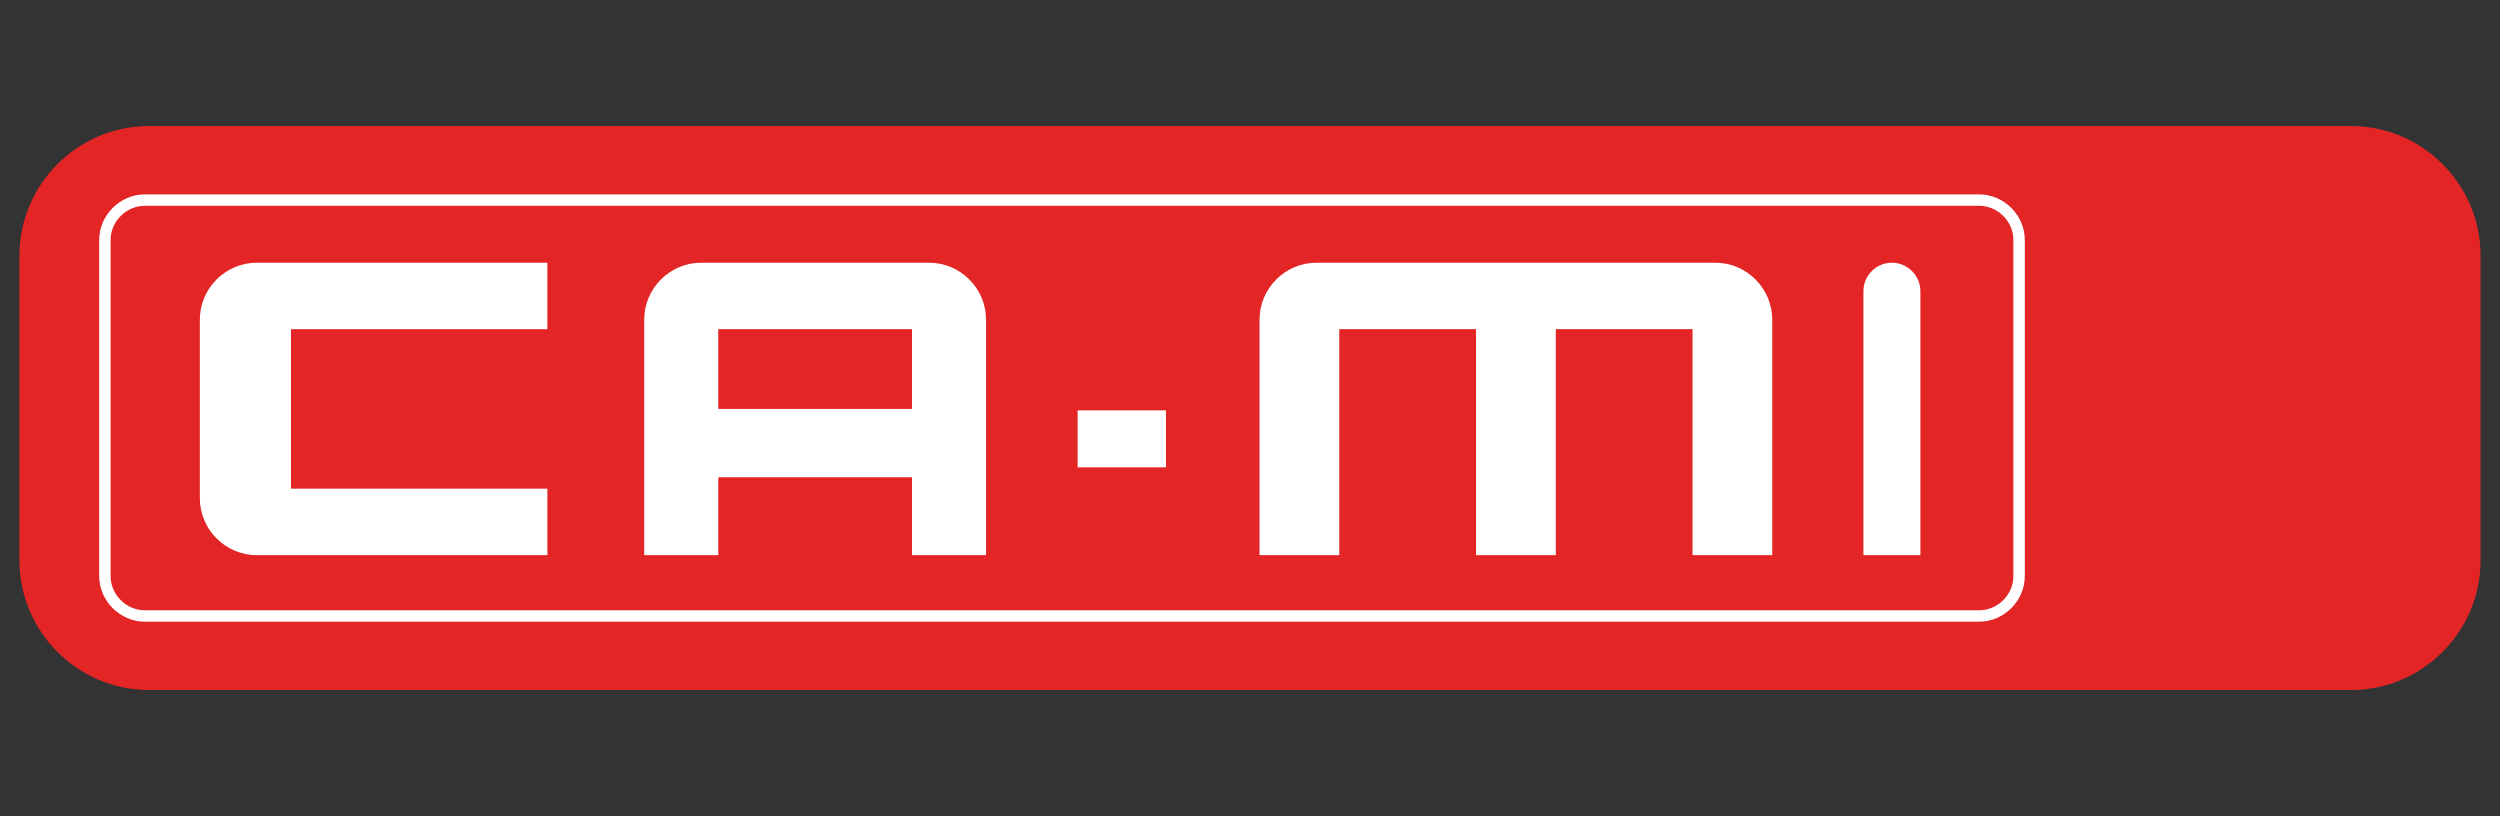 <?xml version="1.0" encoding="utf-8"?>
<!-- Generator: Adobe Illustrator 16.0.0, SVG Export Plug-In . SVG Version: 6.00 Build 0)  -->
<!DOCTYPE svg PUBLIC "-//W3C//DTD SVG 1.1//EN" "http://www.w3.org/Graphics/SVG/1.1/DTD/svg11.dtd">
<svg version="1.1" id="Layer_1" xmlns="http://www.w3.org/2000/svg" xmlns:xlink="http://www.w3.org/1999/xlink" x="0px" y="0px"
	 width="193px" height="63px" viewBox="0 0 193 63" enable-background="new 0 0 193 63" xml:space="preserve">
<rect x="0" y="0" width="193" height="63" fill="#333333" stroke="none"/>
<g>
	<g>
		<g>
			<path fill="#E32526" d="M191.5,19.73c0-5.5-4.5-10-10-10h-170c-5.5,0-10,4.5-10,10v23.54c0,5.5,4.5,10,10,10h170
				c5.5,0,10-4.5,10-10V19.73z"/>
		</g>
		<g>
			<g>
				<path fill="#FFFFFF" d="M152.797,47.993H11.176c-1.906,0-3.519-1.611-3.519-3.518V18.526c0-1.908,1.612-3.519,3.519-3.519
					h141.621c1.905,0,3.519,1.61,3.519,3.519v25.949C156.315,46.382,154.702,47.993,152.797,47.993z M11.176,15.887
					c-1.43,0-2.639,1.208-2.639,2.64v25.949c0,1.43,1.209,2.639,2.639,2.639h141.621c1.43,0,2.636-1.209,2.636-2.639V18.526
					c0-1.432-1.206-2.64-2.636-2.64H11.176z"/>
			</g>
		</g>
		<g>
			<rect x="83.194" y="31.68" fill="#FFFFFF" width="6.819" height="4.399"/>
		</g>
		<path fill="#FFFFFF" d="M42.258,37.727H22.465V25.414h19.793v-5.133H19.825c-2.418,0-4.397,1.98-4.397,4.399V38.46
			c0,2.419,1.979,4.398,4.397,4.398h22.433V37.727z"/>
		<path fill="#FFFFFF" d="M132.42,20.281h-12.315h-6.157h-12.315c-2.418,0-4.398,1.98-4.398,4.399v18.178h6.157v-17.45h10.557v17.45
			h6.157v-17.45h10.557v17.45h6.155V24.681C136.816,22.262,134.839,20.281,132.42,20.281z"/>
		<path fill="#FFFFFF" d="M71.725,20.281H54.131c-2.418,0-4.397,1.98-4.397,4.399v18.178h5.718v-6.011h14.954v6.011h5.718V24.681
			C76.123,22.262,74.144,20.281,71.725,20.281z M55.451,31.569v-6.161h14.954v6.161H55.451z"/>
		<path fill="#FFFFFF" d="M148.254,42.858V22.48c0-1.209-0.993-2.199-2.201-2.199c-1.211,0-2.197,0.99-2.197,2.199v20.378H148.254z"
			/>
	</g>
</g>
</svg>
